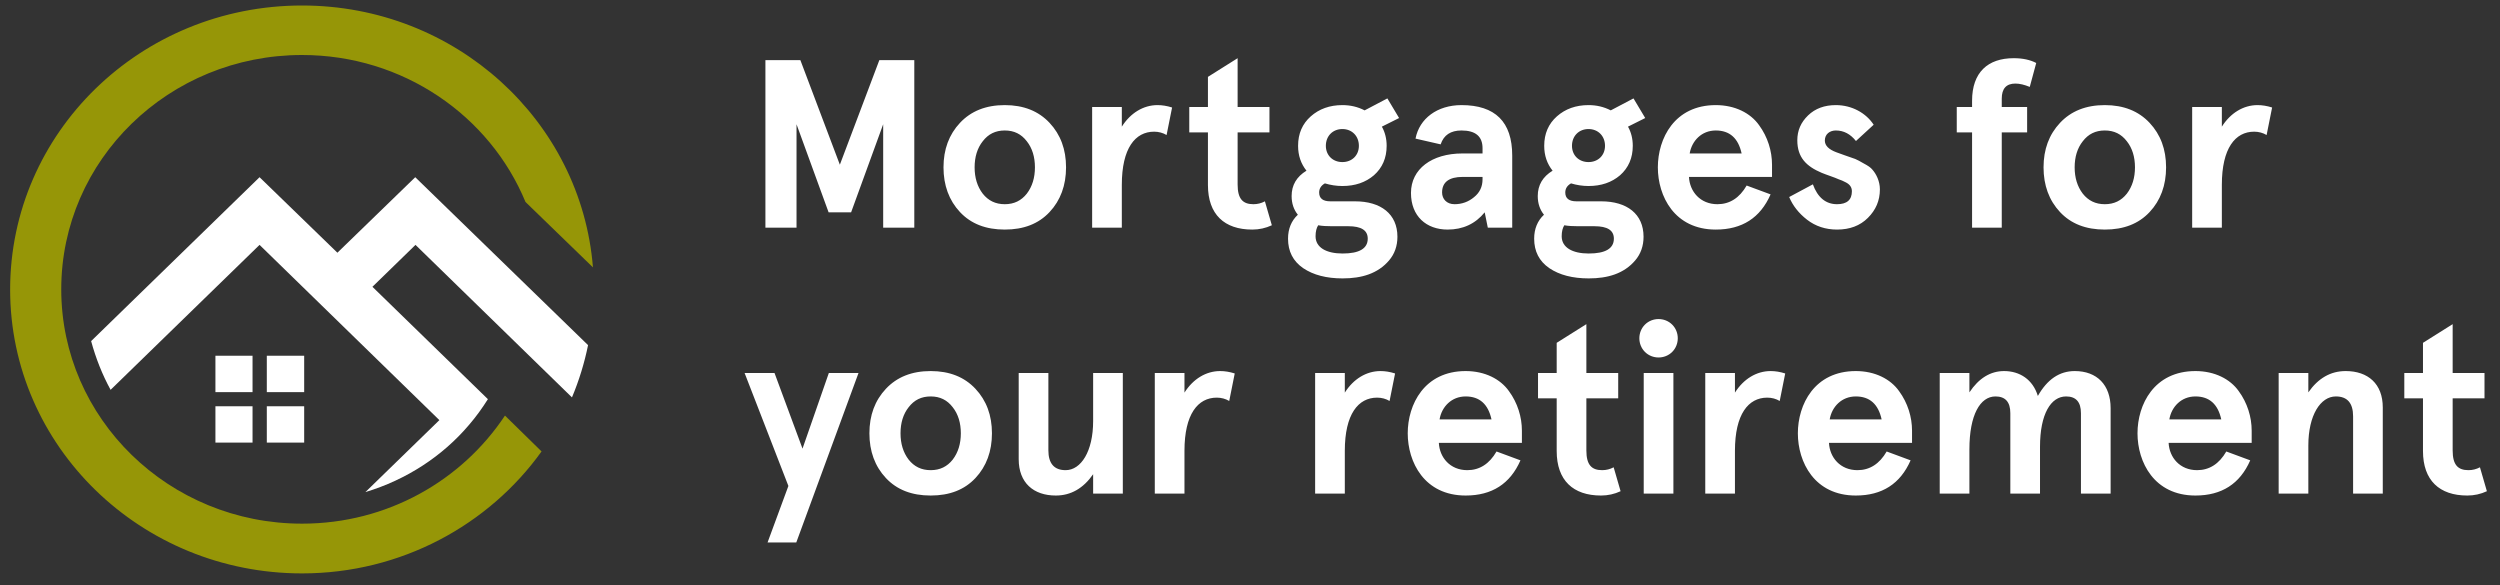 <svg xmlns="http://www.w3.org/2000/svg" width="188" height="44" viewBox="0 0 188 44" fill="none"><rect x="0" y="0" width="188" height="44" fill="#333333" stroke="none"/><path fill-rule="evenodd" clip-rule="evenodd" d="M22.714 0.414C34.267 0.414 43.711 9.092 44.589 20.105L39.516 15.187C36.842 8.712 30.325 4.136 22.714 4.136C12.704 4.136 4.606 12.016 4.606 21.758C4.606 31.48 12.704 39.379 22.714 39.379C29.134 39.379 34.735 36.132 37.974 31.252L40.725 33.948C36.764 39.474 30.169 43.12 22.714 43.12C10.577 43.12 0.762 33.55 0.762 21.776C0.762 9.965 10.577 0.414 22.714 0.414Z" fill="#969607"></path><path fill-rule="evenodd" clip-rule="evenodd" d="M16.2 26.751H18.991V29.486H16.2V26.751ZM44.222 25.954C43.949 27.302 43.539 28.631 43.012 29.884L31.245 18.415L28.006 21.567L36.69 30.017C36.26 30.701 35.792 31.346 35.285 31.935C33.275 34.309 30.562 36.075 27.479 37.005L33.041 31.593L19.518 18.415L8.317 29.315C7.692 28.175 7.204 26.941 6.853 25.65L19.518 13.326L25.372 19.004L31.226 13.326L44.222 25.954ZM20.064 26.751H22.874V29.486H20.064V26.751ZM22.874 30.549V33.283H20.064V30.549H22.874ZM18.991 33.283H16.2V30.549H18.991V33.283Z" fill="white"></path><path d="M59.899 17.12H57.559V4.52H60.187L63.157 12.386L66.127 4.52H68.755V17.12H66.415V9.344L64.003 15.968H62.311L59.899 9.344V17.12ZM72.193 15.95C71.365 15.068 70.951 13.934 70.951 12.584C70.951 11.234 71.365 10.118 72.193 9.236C73.021 8.354 74.137 7.904 75.559 7.904C76.981 7.904 78.097 8.354 78.925 9.236C79.753 10.118 80.167 11.234 80.167 12.584C80.167 13.934 79.753 15.068 78.925 15.95C78.097 16.832 76.981 17.264 75.559 17.264C74.137 17.264 73.021 16.832 72.193 15.95ZM73.903 10.622C73.489 11.144 73.291 11.81 73.291 12.584C73.291 13.358 73.489 14.024 73.903 14.564C74.317 15.086 74.857 15.356 75.559 15.356C76.261 15.356 76.801 15.086 77.215 14.564C77.629 14.024 77.827 13.358 77.827 12.584C77.827 11.81 77.629 11.144 77.215 10.622C76.801 10.082 76.261 9.812 75.559 9.812C74.857 9.812 74.317 10.082 73.903 10.622ZM84.361 13.898V17.12H82.129V8.048H84.361V9.524C85.009 8.498 85.981 7.904 87.043 7.904C87.385 7.904 87.745 7.958 88.141 8.084L87.727 10.154C87.457 9.992 87.133 9.902 86.791 9.902C85.369 9.902 84.361 11.144 84.361 13.898ZM95.121 15.14L95.643 16.94C95.175 17.156 94.689 17.264 94.167 17.264C92.079 17.264 90.837 16.13 90.837 13.916V9.956H89.433V8.048H90.837V5.78L93.069 4.376V8.048H95.463V9.956H93.069V13.88C93.069 14.96 93.465 15.356 94.257 15.356C94.563 15.356 94.851 15.284 95.121 15.14ZM97.616 10.964C97.616 10.046 97.94 9.308 98.57 8.75C99.2 8.192 99.992 7.904 100.946 7.904C101.54 7.904 102.098 8.03 102.62 8.3L104.33 7.4L105.212 8.876L103.916 9.524C104.15 9.938 104.276 10.424 104.276 10.964C104.276 11.882 103.952 12.62 103.322 13.178C102.692 13.718 101.9 13.988 100.946 13.988C100.496 13.988 100.046 13.916 99.632 13.79C99.344 13.952 99.2 14.186 99.2 14.474C99.2 14.924 99.488 15.14 100.046 15.14H101.9C103.844 15.14 105.086 16.094 105.086 17.804C105.086 18.506 104.87 19.1 104.456 19.586C103.61 20.576 102.404 20.936 100.964 20.936C99.758 20.936 98.768 20.684 97.994 20.162C97.238 19.64 96.86 18.902 96.86 17.948C96.86 17.21 97.112 16.598 97.598 16.148C97.292 15.77 97.13 15.302 97.13 14.744C97.13 13.916 97.508 13.286 98.246 12.836C97.832 12.314 97.616 11.702 97.616 10.964ZM101.396 17.012H100.172C99.758 17.012 99.416 16.994 99.128 16.94C99.002 17.138 98.93 17.408 98.93 17.768C98.93 18.614 99.74 19.064 100.964 19.064C102.224 19.064 102.854 18.686 102.854 17.948C102.854 17.318 102.368 17.012 101.396 17.012ZM99.704 10.964C99.704 11.684 100.226 12.188 100.946 12.188C101.666 12.188 102.188 11.684 102.188 10.964C102.188 10.226 101.666 9.704 100.946 9.704C100.226 9.704 99.704 10.226 99.704 10.964ZM108.337 10.856L106.447 10.424C106.735 8.912 108.085 7.904 109.903 7.904C112.441 7.904 113.719 9.164 113.719 11.702V17.12H111.883L111.649 15.968C110.947 16.832 110.011 17.264 108.859 17.264C107.257 17.264 106.105 16.256 106.105 14.51C106.105 12.71 107.671 11.54 109.975 11.54H111.487V11.144C111.487 10.262 110.965 9.812 109.903 9.812C109.093 9.812 108.571 10.154 108.337 10.856ZM108.445 14.474C108.445 14.96 108.787 15.356 109.381 15.356C109.939 15.356 110.425 15.176 110.839 14.834C111.271 14.492 111.487 14.042 111.487 13.484V13.304H109.993C108.967 13.304 108.445 13.7 108.445 14.474ZM116.125 10.964C116.125 10.046 116.449 9.308 117.079 8.75C117.709 8.192 118.501 7.904 119.455 7.904C120.049 7.904 120.607 8.03 121.129 8.3L122.839 7.4L123.721 8.876L122.425 9.524C122.659 9.938 122.785 10.424 122.785 10.964C122.785 11.882 122.461 12.62 121.831 13.178C121.201 13.718 120.409 13.988 119.455 13.988C119.005 13.988 118.555 13.916 118.141 13.79C117.853 13.952 117.709 14.186 117.709 14.474C117.709 14.924 117.997 15.14 118.555 15.14H120.409C122.353 15.14 123.595 16.094 123.595 17.804C123.595 18.506 123.379 19.1 122.965 19.586C122.119 20.576 120.913 20.936 119.473 20.936C118.267 20.936 117.277 20.684 116.503 20.162C115.747 19.64 115.369 18.902 115.369 17.948C115.369 17.21 115.621 16.598 116.107 16.148C115.801 15.77 115.639 15.302 115.639 14.744C115.639 13.916 116.017 13.286 116.755 12.836C116.341 12.314 116.125 11.702 116.125 10.964ZM119.905 17.012H118.681C118.267 17.012 117.925 16.994 117.637 16.94C117.511 17.138 117.439 17.408 117.439 17.768C117.439 18.614 118.249 19.064 119.473 19.064C120.733 19.064 121.363 18.686 121.363 17.948C121.363 17.318 120.877 17.012 119.905 17.012ZM118.213 10.964C118.213 11.684 118.735 12.188 119.455 12.188C120.175 12.188 120.697 11.684 120.697 10.964C120.697 10.226 120.175 9.704 119.455 9.704C118.735 9.704 118.213 10.226 118.213 10.964ZM133.256 12.386V13.304H127.01C127.064 14.402 127.856 15.356 129.152 15.356C130.07 15.356 130.808 14.888 131.348 13.952L133.148 14.618C132.374 16.382 131.006 17.264 129.026 17.264C125.912 17.264 124.67 14.744 124.67 12.584C124.67 10.424 125.912 7.904 129.026 7.904C130.466 7.904 131.636 8.498 132.284 9.416C132.932 10.298 133.256 11.36 133.256 12.386ZM129.026 9.812C127.964 9.812 127.226 10.586 127.064 11.54H130.97C130.718 10.388 130.07 9.812 129.026 9.812ZM138.056 7.904C139.262 7.904 140.324 8.498 140.9 9.38L139.568 10.604C139.154 10.082 138.65 9.812 138.056 9.812C137.606 9.812 137.228 10.082 137.228 10.568C137.228 10.946 137.516 11.234 138.092 11.45L138.74 11.684L139.514 11.954C139.658 12.008 139.874 12.134 140.162 12.296C140.468 12.458 140.684 12.602 140.81 12.764C141.08 13.07 141.368 13.61 141.368 14.24C141.368 15.086 141.062 15.788 140.468 16.382C139.874 16.976 139.1 17.264 138.146 17.264C137.282 17.264 136.526 17.012 135.896 16.526C135.266 16.04 134.816 15.464 134.546 14.816L136.328 13.862C136.688 14.852 137.3 15.356 138.146 15.356C138.884 15.356 139.262 15.032 139.262 14.384C139.262 14.096 139.118 13.862 138.776 13.7C138.614 13.61 138.434 13.538 138.272 13.484C137.966 13.34 137.336 13.142 136.994 12.998C135.842 12.512 135.158 11.846 135.158 10.55C135.158 9.812 135.428 9.2 135.968 8.678C136.508 8.156 137.21 7.904 138.056 7.904ZM148.3 9.956H147.148V8.048H148.3V7.58C148.3 5.438 149.488 4.376 151.432 4.376C152.116 4.376 152.674 4.502 153.124 4.736L152.638 6.536C152.242 6.374 151.882 6.284 151.558 6.284C150.874 6.284 150.532 6.662 150.532 7.418V8.048H152.44V9.956H150.532V17.12H148.3V9.956ZM154.916 15.95C154.088 15.068 153.674 13.934 153.674 12.584C153.674 11.234 154.088 10.118 154.916 9.236C155.744 8.354 156.86 7.904 158.282 7.904C159.704 7.904 160.82 8.354 161.648 9.236C162.476 10.118 162.89 11.234 162.89 12.584C162.89 13.934 162.476 15.068 161.648 15.95C160.82 16.832 159.704 17.264 158.282 17.264C156.86 17.264 155.744 16.832 154.916 15.95ZM156.626 10.622C156.212 11.144 156.014 11.81 156.014 12.584C156.014 13.358 156.212 14.024 156.626 14.564C157.04 15.086 157.58 15.356 158.282 15.356C158.984 15.356 159.524 15.086 159.938 14.564C160.352 14.024 160.55 13.358 160.55 12.584C160.55 11.81 160.352 11.144 159.938 10.622C159.524 10.082 158.984 9.812 158.282 9.812C157.58 9.812 157.04 10.082 156.626 10.622ZM167.083 13.898V17.12H164.851V8.048H167.083V9.524C167.731 8.498 168.703 7.904 169.765 7.904C170.107 7.904 170.467 7.958 170.863 8.084L170.449 10.154C170.179 9.992 169.855 9.902 169.513 9.902C168.091 9.902 167.083 11.144 167.083 13.898ZM59.287 36.544L55.993 28.048H58.243L60.349 33.736L62.329 28.048H64.561L59.881 40.792H57.721L59.287 36.544ZM66.621 35.95C65.793 35.068 65.379 33.934 65.379 32.584C65.379 31.234 65.793 30.118 66.621 29.236C67.449 28.354 68.565 27.904 69.987 27.904C71.409 27.904 72.525 28.354 73.353 29.236C74.181 30.118 74.595 31.234 74.595 32.584C74.595 33.934 74.181 35.068 73.353 35.95C72.525 36.832 71.409 37.264 69.987 37.264C68.565 37.264 67.449 36.832 66.621 35.95ZM68.331 30.622C67.917 31.144 67.719 31.81 67.719 32.584C67.719 33.358 67.917 34.024 68.331 34.564C68.745 35.086 69.285 35.356 69.987 35.356C70.689 35.356 71.229 35.086 71.643 34.564C72.057 34.024 72.255 33.358 72.255 32.584C72.255 31.81 72.057 31.144 71.643 30.622C71.229 30.082 70.689 29.812 69.987 29.812C69.285 29.812 68.745 30.082 68.331 30.622ZM84.436 28.048V37.12H82.204V35.662C81.466 36.724 80.53 37.264 79.396 37.264C77.722 37.264 76.606 36.31 76.606 34.528V28.048H78.838V33.862C78.838 34.852 79.27 35.356 80.134 35.356C81.286 35.356 82.204 33.952 82.204 31.666V28.048H84.436ZM89.072 33.898V37.12H86.84V28.048H89.072V29.524C89.72 28.498 90.692 27.904 91.754 27.904C92.096 27.904 92.456 27.958 92.852 28.084L92.438 30.154C92.168 29.992 91.844 29.902 91.502 29.902C90.08 29.902 89.072 31.144 89.072 33.898ZM101.13 33.898V37.12H98.898V28.048H101.13V29.524C101.778 28.498 102.75 27.904 103.812 27.904C104.154 27.904 104.514 27.958 104.91 28.084L104.496 30.154C104.226 29.992 103.902 29.902 103.56 29.902C102.138 29.902 101.13 31.144 101.13 33.898ZM114.447 32.386V33.304H108.201C108.255 34.402 109.047 35.356 110.343 35.356C111.261 35.356 111.999 34.888 112.539 33.952L114.339 34.618C113.565 36.382 112.197 37.264 110.217 37.264C107.103 37.264 105.861 34.744 105.861 32.584C105.861 30.424 107.103 27.904 110.217 27.904C111.657 27.904 112.827 28.498 113.475 29.416C114.123 30.298 114.447 31.36 114.447 32.386ZM110.217 29.812C109.155 29.812 108.417 30.586 108.255 31.54H112.161C111.909 30.388 111.261 29.812 110.217 29.812ZM121.347 35.14L121.869 36.94C121.401 37.156 120.915 37.264 120.393 37.264C118.305 37.264 117.063 36.13 117.063 33.916V29.956H115.659V28.048H117.063V25.78L119.295 24.376V28.048H121.689V29.956H119.295V33.88C119.295 34.96 119.691 35.356 120.483 35.356C120.789 35.356 121.077 35.284 121.347 35.14ZM123.698 26.464C123.14 25.906 123.14 24.97 123.698 24.412C124.256 23.854 125.192 23.854 125.75 24.412C126.308 24.97 126.308 25.906 125.75 26.464C125.192 27.022 124.256 27.022 123.698 26.464ZM123.608 37.12V28.048H125.84V37.12H123.608ZM130.468 33.898V37.12H128.236V28.048H130.468V29.524C131.116 28.498 132.088 27.904 133.15 27.904C133.492 27.904 133.852 27.958 134.248 28.084L133.834 30.154C133.564 29.992 133.24 29.902 132.898 29.902C131.476 29.902 130.468 31.144 130.468 33.898ZM143.785 32.386V33.304H137.539C137.593 34.402 138.385 35.356 139.681 35.356C140.599 35.356 141.337 34.888 141.877 33.952L143.677 34.618C142.903 36.382 141.535 37.264 139.555 37.264C136.441 37.264 135.199 34.744 135.199 32.584C135.199 30.424 136.441 27.904 139.555 27.904C140.995 27.904 142.165 28.498 142.813 29.416C143.461 30.298 143.785 31.36 143.785 32.386ZM139.555 29.812C138.493 29.812 137.755 30.586 137.593 31.54H141.499C141.247 30.388 140.599 29.812 139.555 29.812ZM153.409 33.592V37.12H151.177V31.072C151.177 30.226 150.799 29.812 150.061 29.812C148.909 29.812 148.099 31.198 148.099 33.79V37.12H145.867V28.048H148.099V29.506C148.801 28.444 149.683 27.904 150.709 27.904C151.879 27.904 152.869 28.534 153.247 29.776C153.949 28.534 154.867 27.904 156.019 27.904C157.693 27.904 158.719 28.948 158.719 30.694V37.12H156.487V31.072C156.487 30.226 156.109 29.812 155.371 29.812C154.219 29.812 153.409 31.144 153.409 33.592ZM169.326 32.386V33.304H163.08C163.134 34.402 163.926 35.356 165.222 35.356C166.14 35.356 166.878 34.888 167.418 33.952L169.218 34.618C168.444 36.382 167.076 37.264 165.096 37.264C161.982 37.264 160.74 34.744 160.74 32.584C160.74 30.424 161.982 27.904 165.096 27.904C166.536 27.904 167.706 28.498 168.354 29.416C169.002 30.298 169.326 31.36 169.326 32.386ZM165.096 29.812C164.034 29.812 163.296 30.586 163.134 31.54H167.04C166.788 30.388 166.14 29.812 165.096 29.812ZM171.355 37.12V28.048H173.587V29.506C174.325 28.444 175.261 27.904 176.395 27.904C178.069 27.904 179.185 28.858 179.185 30.64V37.12H176.953V31.306C176.953 30.316 176.521 29.812 175.657 29.812C174.505 29.812 173.587 31.216 173.587 33.502V37.12H171.355ZM186.492 35.14L187.014 36.94C186.546 37.156 186.06 37.264 185.538 37.264C183.45 37.264 182.208 36.13 182.208 33.916V29.956H180.804V28.048H182.208V25.78L184.44 24.376V28.048H186.834V29.956H184.44V33.88C184.44 34.96 184.836 35.356 185.628 35.356C185.934 35.356 186.222 35.284 186.492 35.14Z" fill="white"></path></svg>